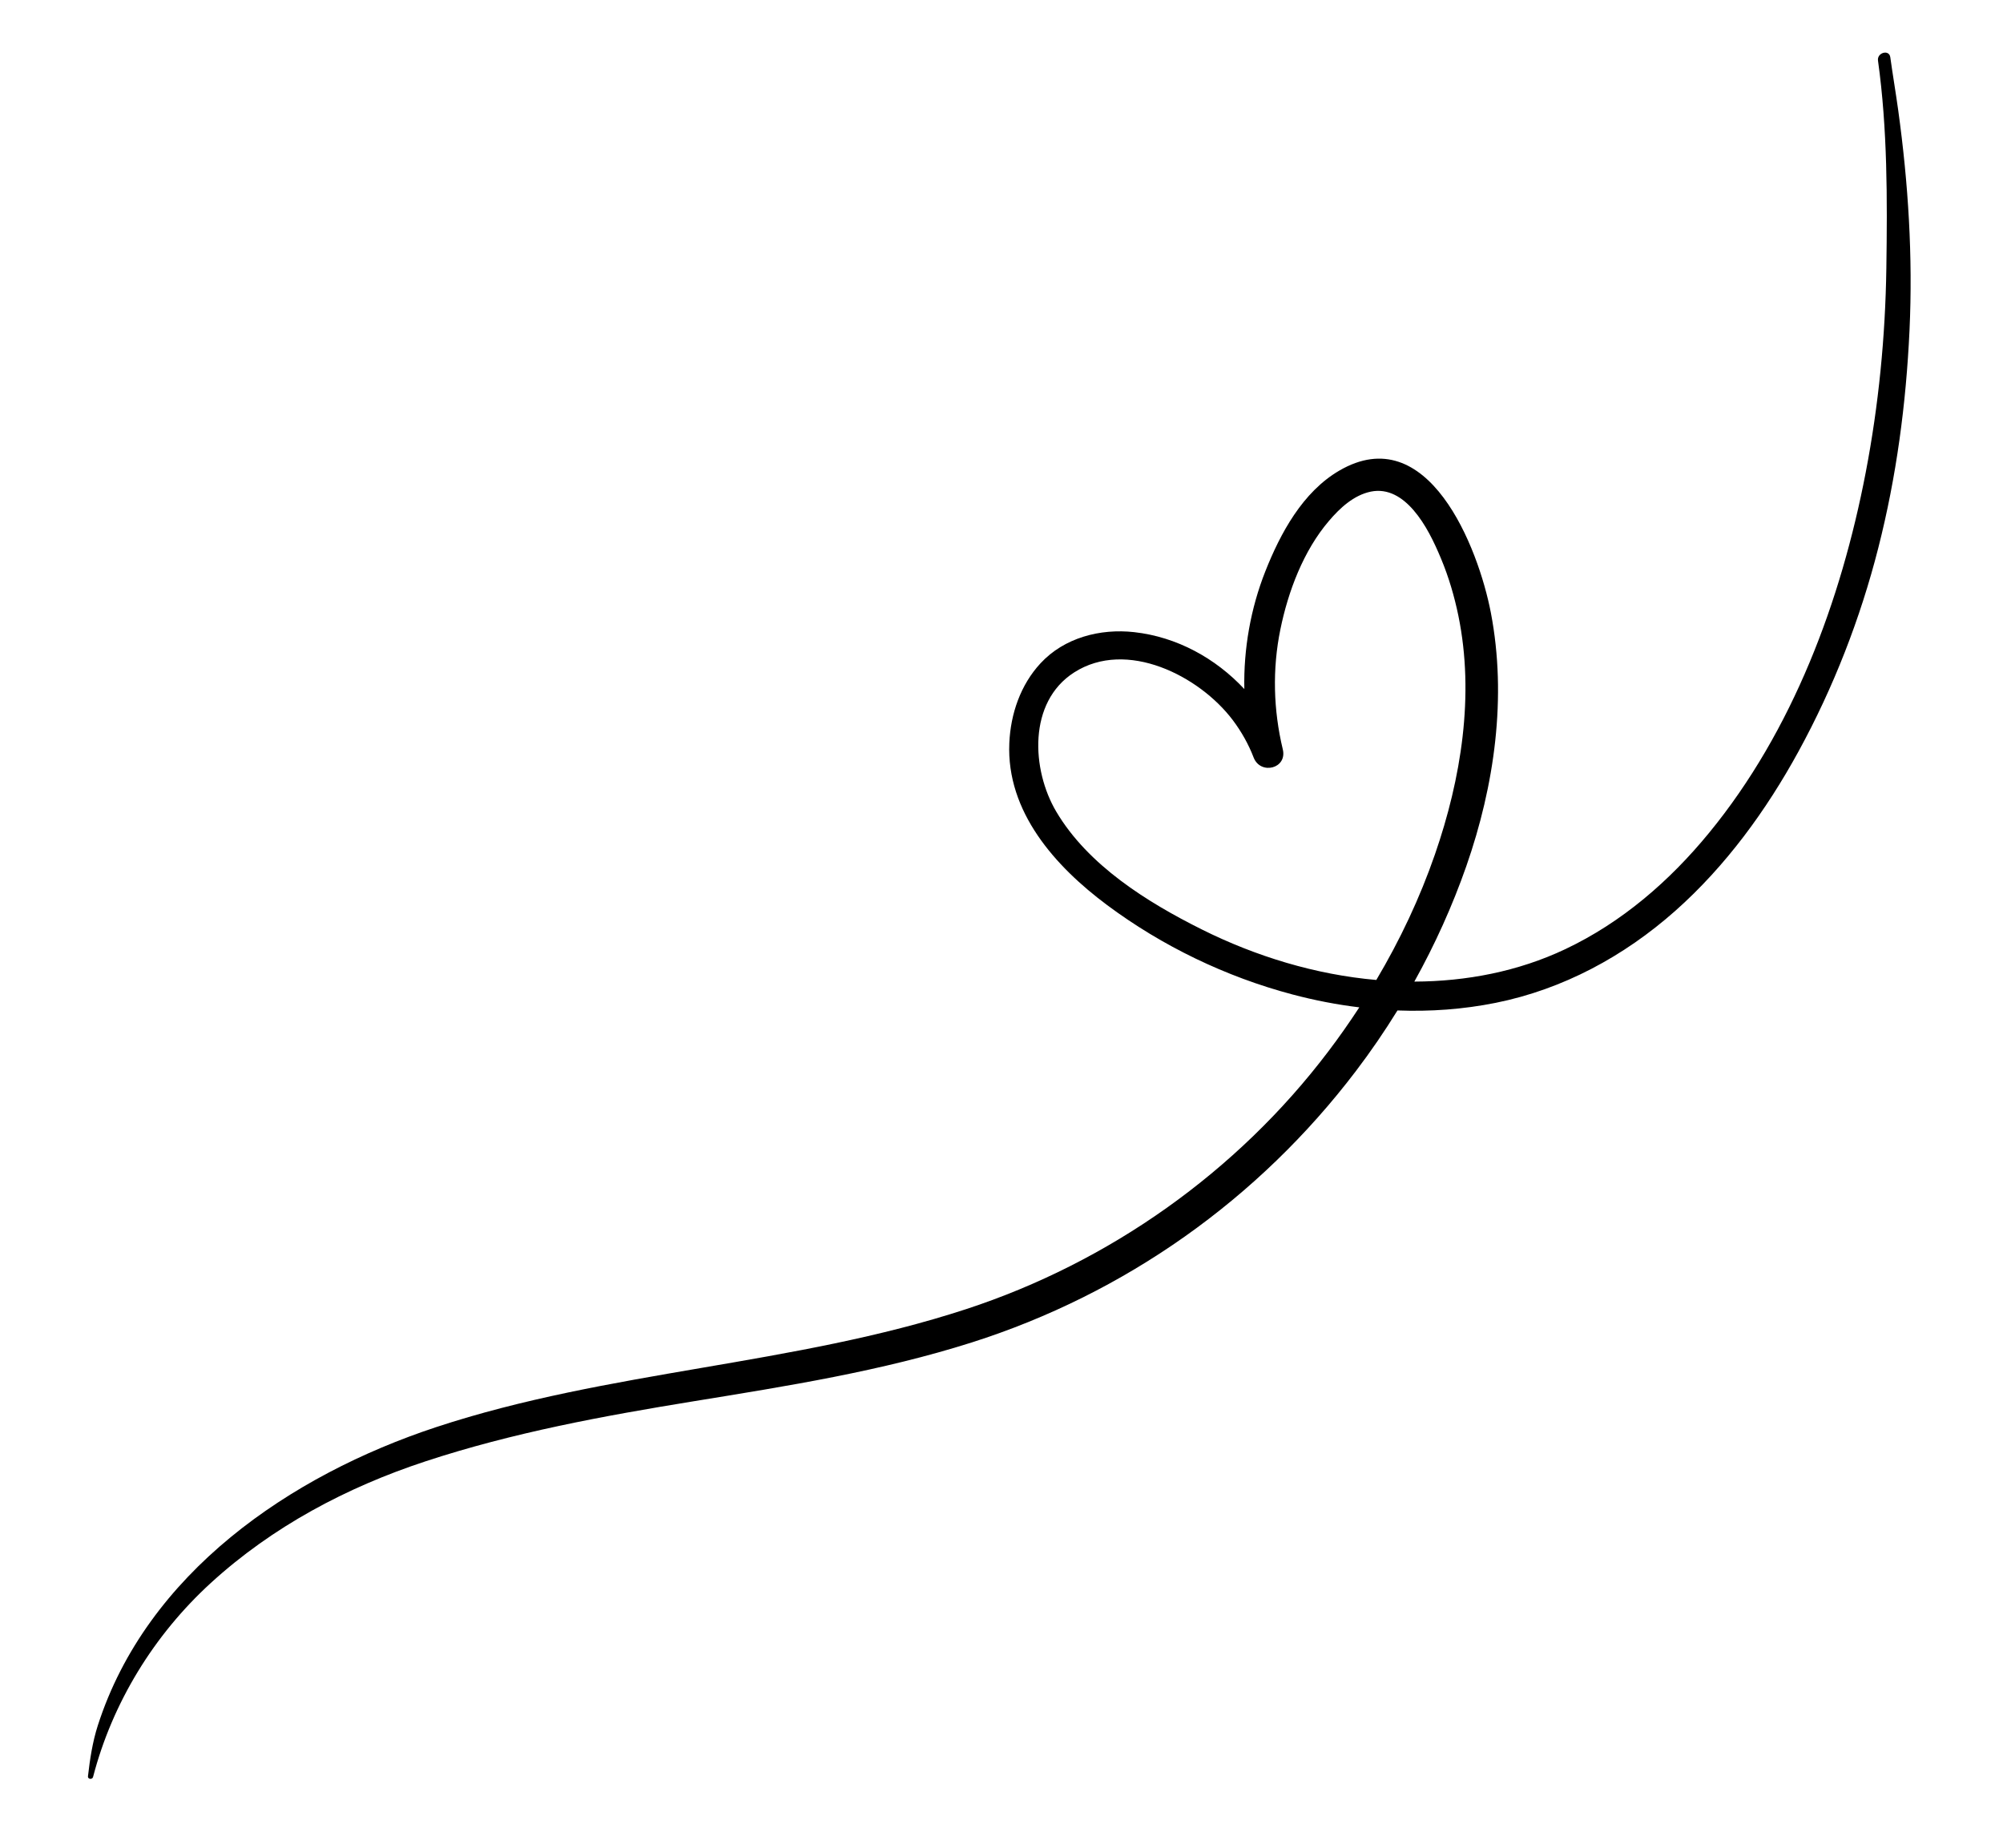 <svg xmlns="http://www.w3.org/2000/svg" xmlns:xlink="http://www.w3.org/1999/xlink" width="336" zoomAndPan="magnify" viewBox="0 0 252 232.5" height="310" preserveAspectRatio="xMidYMid meet" version="1.0"><defs><clipPath id="7a54b5846d"><path d="M 11 6.191 L 240.727 6.191 L 240.727 223.973 L 11 223.973 Z M 11 6.191 " clip-rule="nonzero"/></clipPath></defs><g clip-path="url(#7a54b5846d)"><path fill="#000000" d="M 238.816 13.867 C 238.508 11.641 238.129 9.426 237.82 7.199 C 237.68 6.184 236.133 6.617 236.273 7.625 C 237.473 16.246 237.449 25.062 237.324 33.742 C 237.199 42.379 236.355 50.98 234.727 59.461 C 231.625 75.609 225.555 91.957 215.027 104.797 C 210.059 110.863 204.051 116.07 196.926 119.441 C 191.004 122.246 184.473 123.5 177.941 123.52 C 180.527 118.871 182.727 114.008 184.48 108.992 C 188.02 98.855 189.605 87.742 187.57 77.117 C 185.988 68.867 179.645 52.707 168.488 59.227 C 163.887 61.914 161.086 67.102 159.191 71.898 C 157.344 76.57 156.445 81.68 156.551 86.707 C 152.93 82.832 148.074 80.148 142.695 79.547 C 138.418 79.07 133.891 80.242 130.906 83.469 C 128.391 86.184 127.145 89.836 126.984 93.492 C 126.598 102.164 132.77 109.035 139.297 113.898 C 146.23 119.062 154.242 122.922 162.598 125.137 C 165.363 125.871 168.176 126.418 171.016 126.762 C 169.773 128.664 168.469 130.523 167.102 132.328 C 155.641 147.461 139.562 158.844 121.535 164.742 C 99.82 171.848 76.574 172.422 54.867 179.586 C 36.516 185.645 18.469 197.953 12.305 217.129 C 11.645 219.188 11.309 221.379 11.066 223.527 C 11.023 223.898 11.617 223.965 11.707 223.613 C 14.141 214.246 19.383 205.727 26.52 199.199 C 34.258 192.121 43.605 187.156 53.539 183.887 C 64.547 180.266 75.891 178.18 87.309 176.324 C 99.059 174.414 110.883 172.543 122.254 168.93 C 141.559 162.789 158.352 150.891 170.594 134.77 C 172.457 132.32 174.199 129.773 175.816 127.152 C 179.949 127.309 184.098 127.012 188.168 126.195 C 196.641 124.492 204.324 120.332 210.762 114.625 C 217.117 108.988 222.219 101.973 226.277 94.551 C 230.68 86.5 234.051 77.832 236.312 68.941 C 238.598 59.977 239.809 50.805 240.238 41.57 C 240.668 32.285 240.086 23.07 238.816 13.867 Z M 151.191 116.953 C 144.332 113.527 136.879 108.887 132.887 102.129 C 129.773 96.859 129.309 88.355 135.133 84.621 C 141.738 80.383 150.883 85.039 155.09 90.605 C 156.168 92.039 157.074 93.633 157.715 95.309 C 158.578 97.559 161.973 96.727 161.391 94.297 C 160.203 89.352 160.062 84.191 161.086 79.199 C 162.066 74.41 163.984 69.312 167.195 65.551 C 168.57 63.934 170.316 62.305 172.469 61.863 C 174.652 61.418 176.457 62.602 177.832 64.191 C 179.344 65.938 180.426 68.199 181.309 70.32 C 182.27 72.625 182.977 75.039 183.48 77.48 C 185.531 87.477 183.832 97.984 180.531 107.516 C 178.629 113.012 176.129 118.305 173.156 123.316 C 165.531 122.648 158.023 120.363 151.191 116.953 Z M 151.191 116.953 " fill-opacity="1" fill-rule="nonzero"/></g></svg>